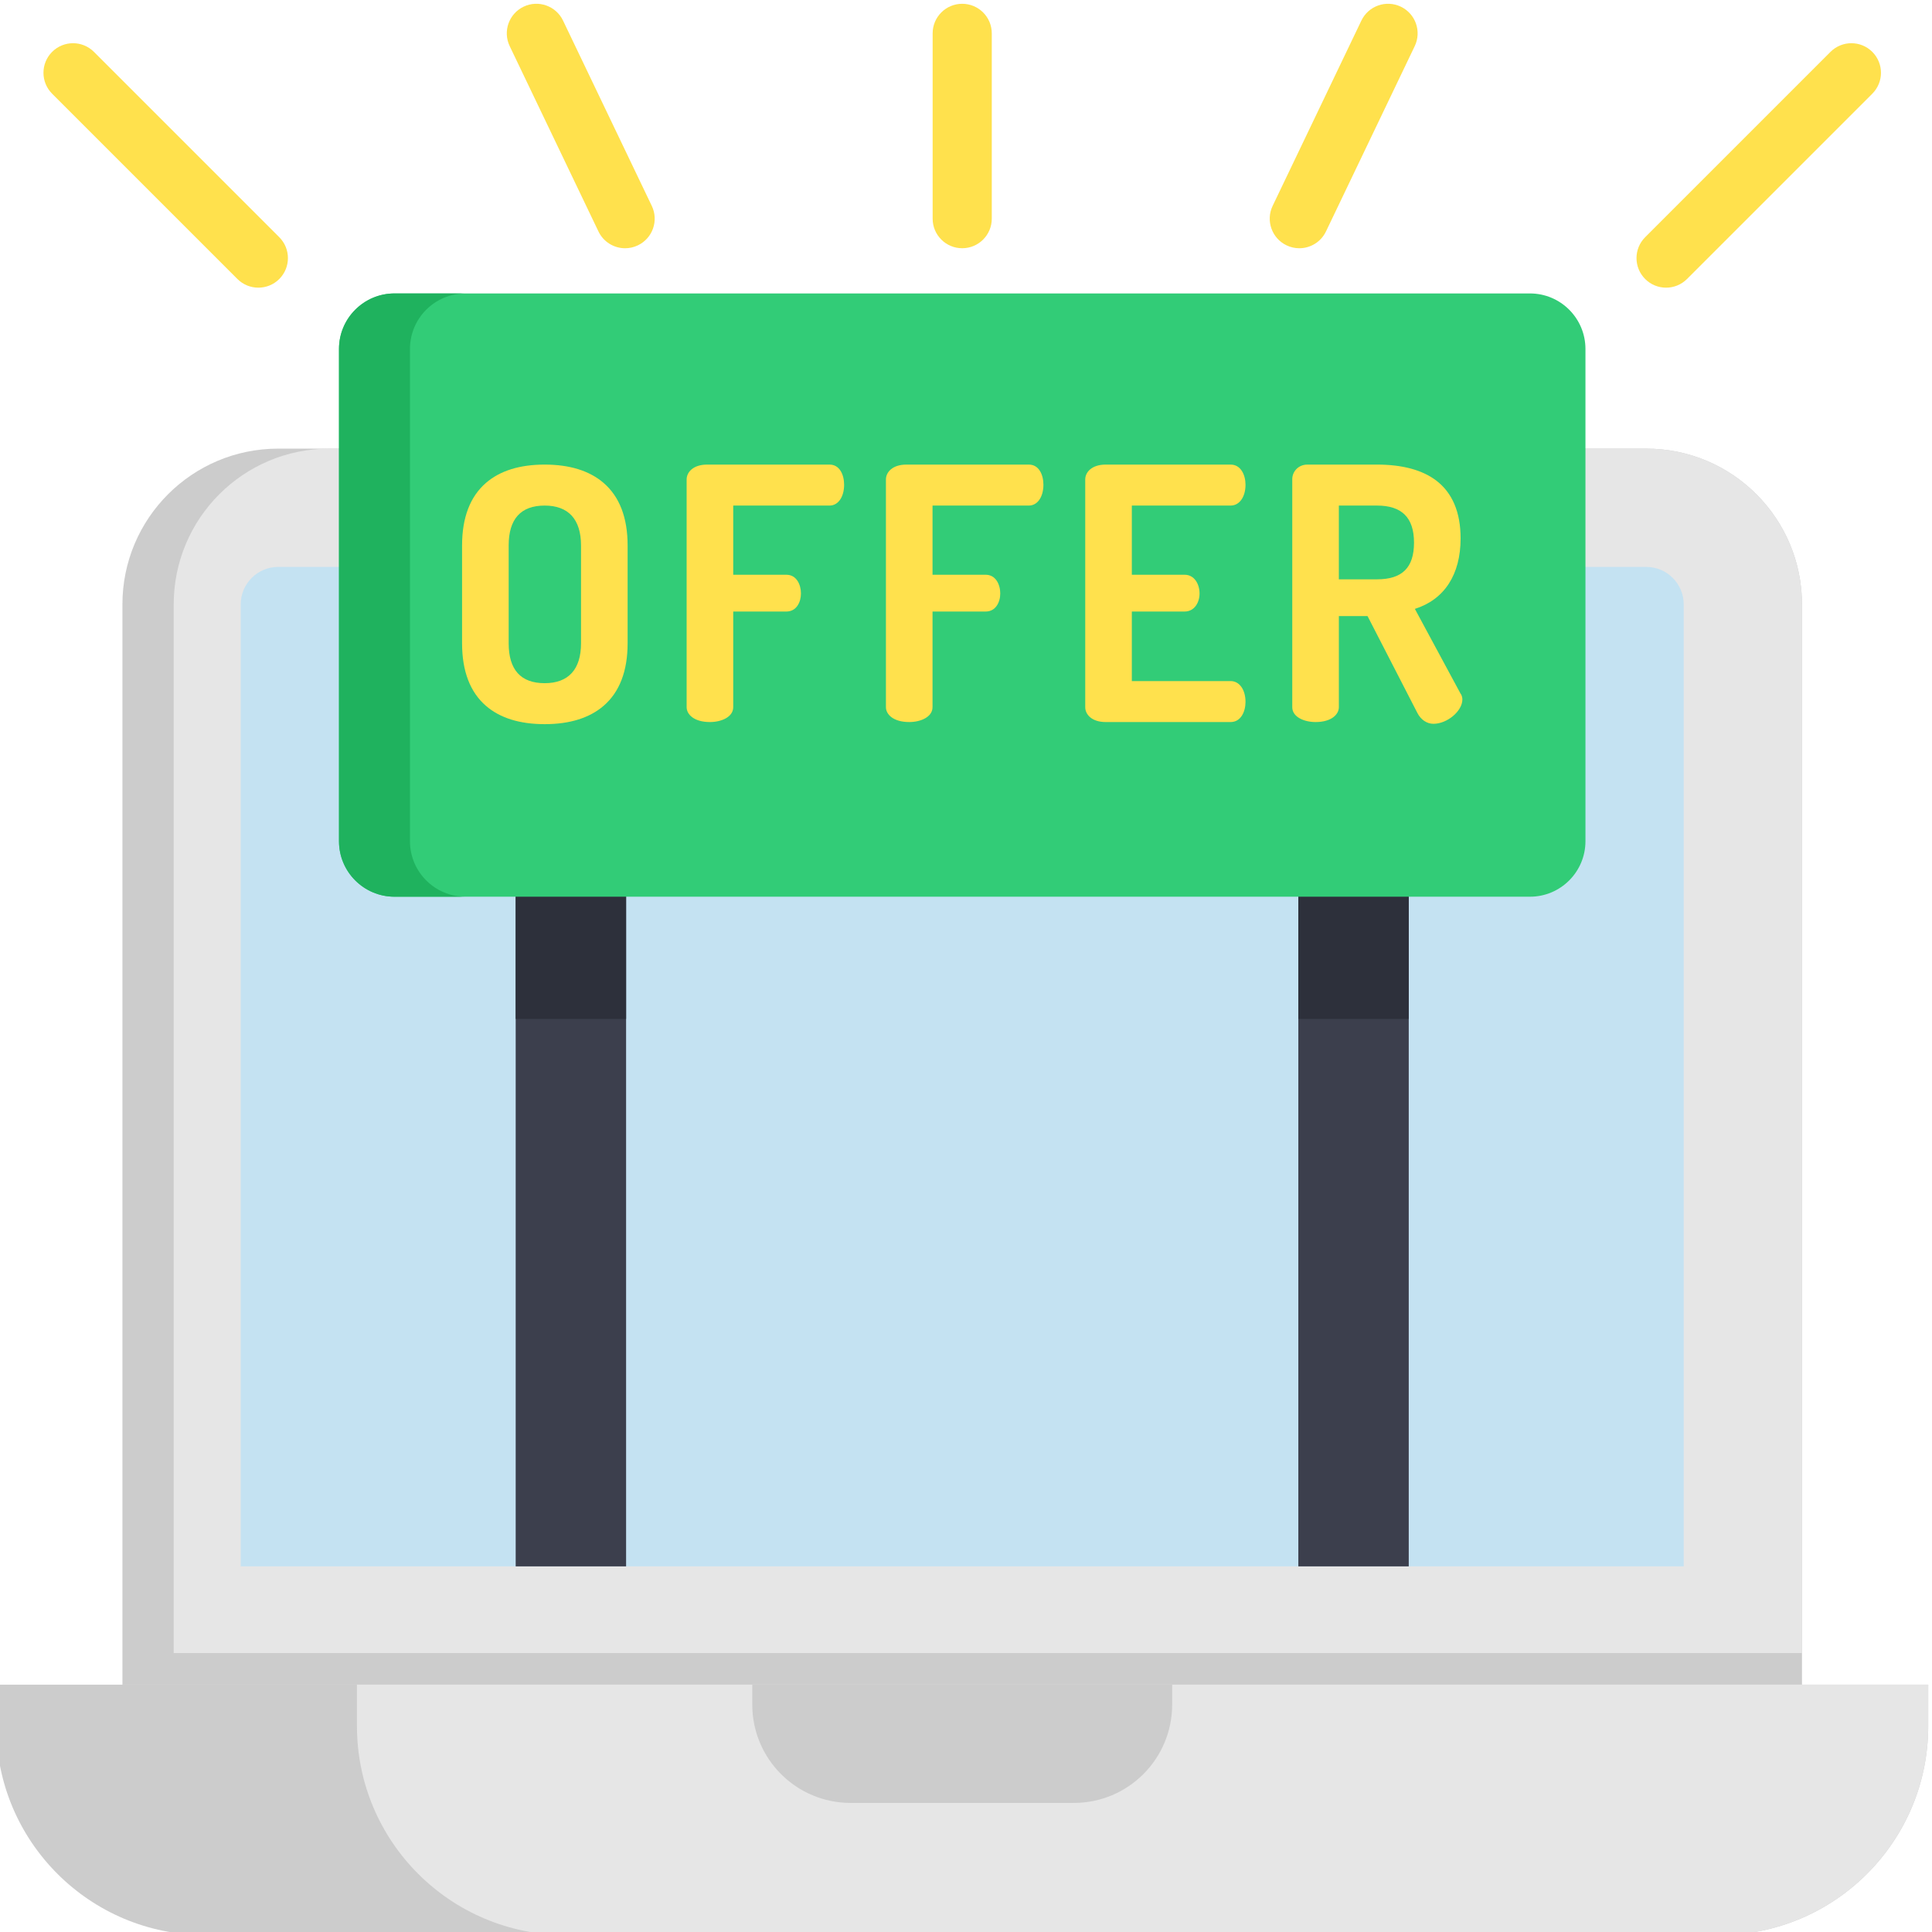 <svg height="511pt" viewBox="1 0 512 511" width="511pt" xmlns="http://www.w3.org/2000/svg"><path d="m437.273 118.391h-362.555c-22.793 0-41.273 18.48-41.273 41.273v286.285h445.102v-286.285c0-22.797-18.477-41.273-41.273-41.273zm0 0" fill="#ccc"/><path d="m478.547 159.664v277.922h-431.512v-277.922c0-22.801 18.473-41.273 41.273-41.273h348.965c22.801 0 41.273 18.473 41.273 41.273zm0 0" fill="#e6e6e6"/><path d="m64.793 414.602v-254.938c0-5.473 4.453-9.926 9.926-9.926h362.555c5.473 0 9.93 4.453 9.93 9.926v254.938zm0 0" fill="#c4e2f2"/><path d="m512 445.949v10.98c0 30.574-24.785 55.371-55.371 55.371h-401.27c-30.574 0-55.359-24.797-55.359-55.371v-10.98zm0 0" fill="#ccc"/><path d="m512 445.949v10.98c0 30.574-24.785 55.371-55.371 55.371h-305.66c-30.586 0-55.371-24.797-55.371-55.371v-10.98zm0 0" fill="#e6e6e6"/><path d="m285.582 477.293h-59.172c-14.387 0-26.051-11.664-26.051-26.051v-5.293h111.277v5.293c-.004 14.387-11.668 26.051-26.055 26.051zm0 0" fill="#ccc"/><path d="m137.664 211.016h29.258v203.586h-29.258zm0 0" fill="#3c3f4d"/><path d="m345.074 211.016h29.258v203.586h-29.258zm0 0" fill="#3c3f4d"/><path d="m137.664 211.016h29.258v58.512h-29.258zm0 0" fill="#2d303b"/><path d="m345.074 211.016h29.258v58.512h-29.258zm0 0" fill="#2d303b"/><path d="m105.555 237.137h300.887c8.129 0 14.719-6.59 14.719-14.719v-130.434c0-8.129-6.59-14.719-14.719-14.719h-300.887c-8.129 0-14.719 6.59-14.719 14.719v130.434c0 8.129 6.59 14.719 14.719 14.719zm0 0" fill="#32cc77"/><path d="m105.555 77.266h18.809c-8.129 0-14.719 6.59-14.719 14.719v130.434c0 8.129 6.59 14.719 14.719 14.719h-18.809c-8.129 0-14.719-6.59-14.719-14.719v-130.434c0-8.129 6.59-14.719 14.719-14.719zm0 0" fill="#1fb25e"/><g fill="#ffe14d"><path d="m69.465 75.734c-2.004 0-4.012-.762-5.543-2.293l-49.109-49.109c-3.059-3.062-3.059-8.023 0-11.086 3.062-3.059 8.023-3.059 11.082 0l49.113 49.113c3.059 3.059 3.059 8.023 0 11.082-1.531 1.531-3.535 2.293-5.543 2.293zm0 0"/><path d="m442.527 75.734c-2.004 0-4.012-.762-5.539-2.293-3.062-3.062-3.062-8.023 0-11.082l49.109-49.113c3.062-3.059 8.023-3.059 11.082 0 3.062 3.062 3.062 8.023 0 11.086l-49.109 49.109c-1.531 1.531-3.535 2.293-5.543 2.293zm0 0"/><path d="m166.668 65.289c-2.922 0-5.727-1.641-7.074-4.457l-23.52-49.109c-1.867-3.902-.219-8.582 3.684-10.453 3.902-1.871 8.586-.219 10.453 3.684l23.52 49.113c1.871 3.902.223 8.582-3.684 10.449-1.09.523-2.242.773-3.379.773zm0 0"/><path d="m345.324 65.289c-1.137 0-2.289-.25-3.379-.773-3.902-1.867-5.551-6.547-3.684-10.453l23.52-49.109c1.871-3.902 6.551-5.551 10.453-3.684 3.906 1.871 5.551 6.551 3.684 10.453l-23.52 49.113c-1.348 2.812-4.152 4.453-7.074 4.453zm0 0"/><path d="m255.996 65.285c-4.328 0-7.836-3.508-7.836-7.836v-49.109c0-4.328 3.508-7.836 7.836-7.836s7.836 3.508 7.836 7.836v49.109c0 4.328-3.508 7.836-7.836 7.836zm0 0"/><path d="m160.957 127.477c-3.742-3.223-8.996-4.855-15.613-4.855-6.609 0-11.848 1.633-15.566 4.855-4.195 3.633-6.324 9.207-6.324 16.57v25.941c0 7.359 2.129 12.934 6.324 16.566 3.719 3.223 8.957 4.855 15.566 4.855 6.617 0 11.871-1.633 15.613-4.855 4.227-3.637 6.367-9.211 6.367-16.566v-25.945c0-7.355-2.141-12.93-6.367-16.566zm-15.613 53.074c-6.332 0-9.539-3.555-9.539-10.562v-25.945c0-7.008 3.207-10.562 9.539-10.562 6.301 0 9.633 3.652 9.633 10.562v25.945c0 6.91-3.332 10.562-9.633 10.562zm0 0"/><path d="m220.848 122.621h-32.453c-3.73 0-5.43 2.043-5.43 3.941v60.348c0 1.898 1.934 3.941 6.176 3.941 3.066 0 6.172-1.352 6.172-3.941v-25.348h14.098c2.648 0 3.852-2.477 3.852-4.777 0-2.395-1.203-4.969-3.852-4.969h-14.098v-18.336h25.535c2.266 0 3.852-2.27 3.852-5.523 0-2.656-1.191-5.336-3.852-5.336zm0 0"/><path d="m273.664 122.621h-32.453c-3.73 0-5.43 2.043-5.43 3.941v60.348c0 1.898 1.934 3.941 6.176 3.941 3.066 0 6.172-1.352 6.172-3.941v-25.348h14.098c2.645 0 3.852-2.477 3.852-4.777 0-2.395-1.207-4.969-3.852-4.969h-14.098v-18.336h25.535c2.266 0 3.852-2.27 3.852-5.523 0-2.656-1.191-5.336-3.852-5.336zm0 0"/><path d="m327.133 133.48c2.32 0 3.941-2.27 3.941-5.523 0-2.57-1.234-5.336-3.941-5.336h-33.105c-3.73 0-5.43 2.043-5.43 3.941v60.348c0 1.898 1.699 3.941 5.43 3.941h33.105c2.707 0 3.941-2.766 3.941-5.336 0-3.254-1.621-5.523-3.941-5.523h-26.184v-18.43h14c2.59 0 3.945-2.406 3.945-4.781 0-2.465-1.355-4.965-3.945-4.965h-14v-18.336zm0 0"/><path d="m388.059 183.316-12.105-22.457c7.82-2.465 12.121-9.09 12.121-18.676 0-6.938-2.188-12.105-6.5-15.363-3.691-2.789-8.961-4.199-15.664-4.199h-18.414c-2.523 0-4.035 1.957-4.035 3.848v60.441c0 2.59 3.109 3.941 6.176 3.941 4.242 0 6.176-2.043 6.176-3.941v-24.137h7.598l13.168 25.59c.926 1.852 2.531 2.953 4.301 2.953 3.652 0 7.664-3.375 7.664-6.453-.004-.223-.039-.996-.484-1.547zm-12.332-40.016c0 6.637-3.121 9.727-9.82 9.727h-10.098v-19.547h10.098c6.609 0 9.82 3.211 9.82 9.82zm0 0"/></g></svg>